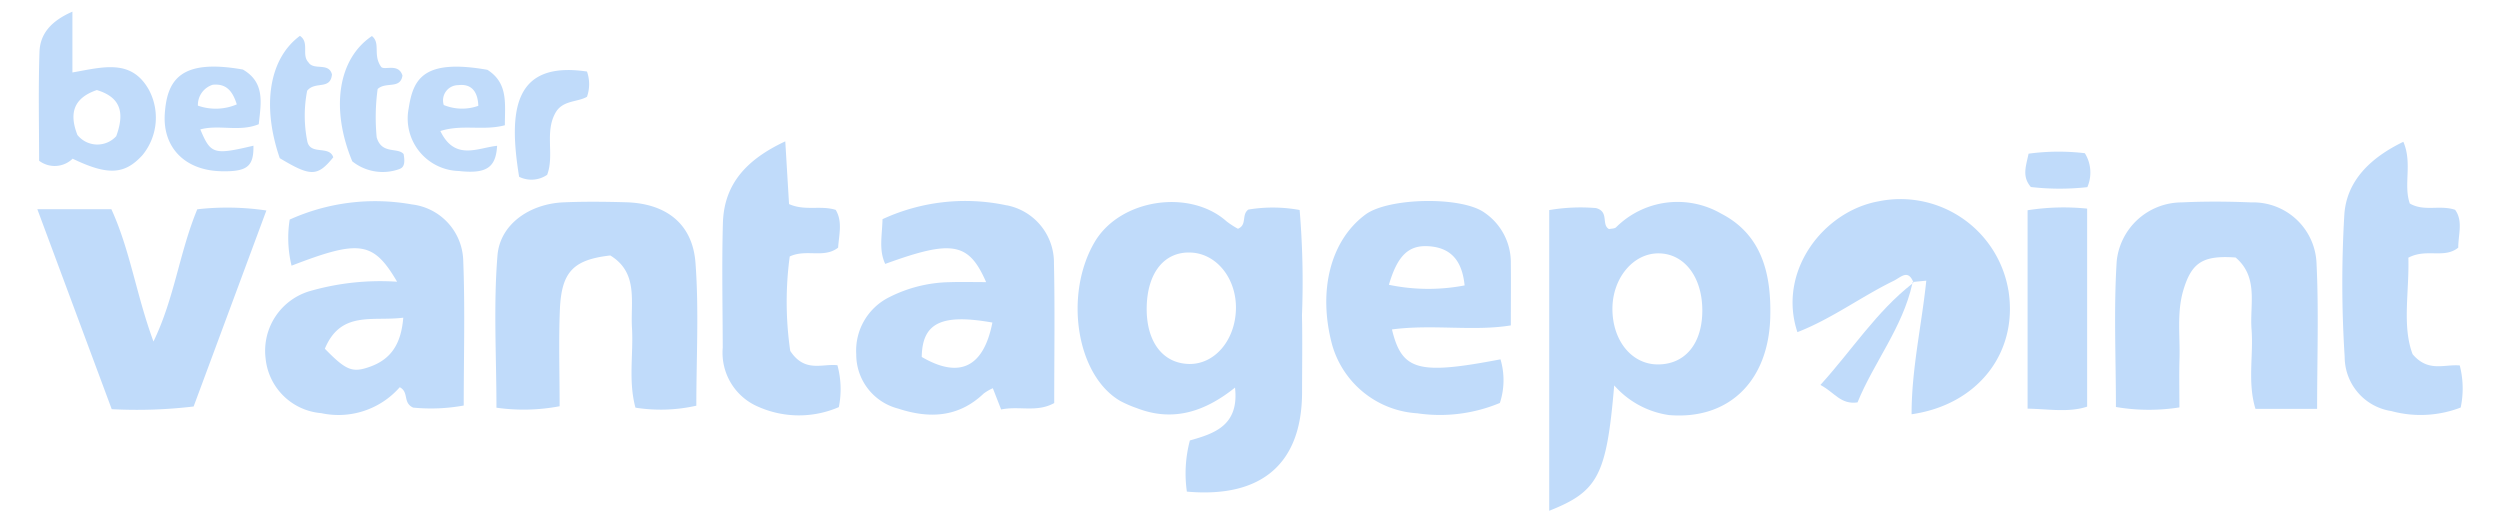 <svg xmlns="http://www.w3.org/2000/svg" xmlns:xlink="http://www.w3.org/1999/xlink" width="186" height="38" viewBox="0 0 186 38">
  <defs>
    <clipPath id="clip-Artboard_2">
      <rect width="186" height="38"/>
    </clipPath>
  </defs>
  <g id="Artboard_2" data-name="Artboard – 2" clip-path="url(#clip-Artboard_2)">
    <g id="Group_156062" data-name="Group 156062" transform="translate(-116.222 -1564.133)">
      <g id="Group_147679" data-name="Group 147679" transform="translate(119 1565)">
        <g id="Group_147680" data-name="Group 147680" transform="translate(0 0)">
          <path id="Path_106105" data-name="Path 106105" d="M149.9,43.644a9.579,9.579,0,0,0-.225,3.806c5.6.5,8.558-2.119,8.571-7.38,0-1.912.033-3.824-.007-5.735a64.181,64.181,0,0,0-.174-7.837,11.066,11.066,0,0,0-3.815-.032c-.535.39-.071,1.132-.774,1.428a6.306,6.306,0,0,1-.851-.554c-2.738-2.434-7.924-1.674-9.815,1.549-2.275,3.878-1.379,9.891,1.9,11.811a8.573,8.573,0,0,0,1.247.541c2.669,1.036,5.038.283,7.3-1.53.32,2.838-1.568,3.424-3.358,3.933m-.072-5.691c-1.97-.047-3.19-1.693-3.14-4.235.05-2.586,1.341-4.161,3.322-4.052,1.913.1,3.377,1.971,3.316,4.226-.063,2.321-1.6,4.106-3.5,4.061" transform="translate(-64.15 -11.741)" fill="#c0dbfa"/>
          <path id="Path_106106" data-name="Path 106106" d="M222.16,34.42c.073-3.078-.563-6.071-3.659-7.662a6.485,6.485,0,0,0-7.819,1.026c-.113.1-.328.086-.515.129-.6-.321.033-1.3-.974-1.564a13.742,13.742,0,0,0-3.479.15V48.869c3.638-1.437,4.266-2.63,4.835-9.328a6.693,6.693,0,0,0,4.073,2.208c4.379.37,7.422-2.446,7.539-7.329m-8.388,3.561c-1.925-.013-3.354-1.772-3.357-4.132,0-2.272,1.531-4.128,3.415-4.131,1.91,0,3.255,1.724,3.273,4.2.017,2.5-1.273,4.077-3.33,4.063" transform="translate(-93.23 -11.735)" fill="#c0dbfa"/>
          <path id="Path_106107" data-name="Path 106107" d="M45.775,41.009c0-3.654.106-7.275-.04-10.885a4.327,4.327,0,0,0-3.816-4.079,15.468,15.468,0,0,0-9.092,1.127,8.757,8.757,0,0,0,.139,3.431c5.055-1.95,6.079-1.822,7.852,1.193a18.928,18.928,0,0,0-6.454.687,4.628,4.628,0,0,0-3.329,5.024,4.529,4.529,0,0,0,4.138,4.067,6.058,6.058,0,0,0,5.842-1.929c.71.372.206,1.15.994,1.516a13.587,13.587,0,0,0,3.766-.154m-6.969-2.888c-1.312.47-1.777.287-3.363-1.338,1.193-2.86,3.556-2.019,5.834-2.309-.155,1.909-.874,3.075-2.472,3.647" transform="translate(-14.052 -11.703)" fill="#c0dbfa"/>
          <path id="Path_106108" data-name="Path 106108" d="M287.5,41.163c0-1.293-.028-2.457.007-3.62.051-1.72-.216-3.46.3-5.155.617-2.024,1.459-2.554,3.875-2.381,1.726,1.466,1.043,3.5,1.185,5.342.151,1.952-.311,3.946.292,5.918h4.586c0-3.736.128-7.271-.042-10.791a4.718,4.718,0,0,0-4.856-4.569c-1.726-.071-3.461-.084-5.185,0a4.873,4.873,0,0,0-4.827,4.37c-.228,3.6-.058,7.215-.058,10.851a14.568,14.568,0,0,0,4.724.031" transform="translate(-128.13 -11.715)" fill="#c0dbfa"/>
          <path id="Path_106109" data-name="Path 106109" d="M67.1,41.074c0-2.493-.079-4.848.02-7.2.119-2.812,1.011-3.7,3.75-4.016,2.106,1.288,1.5,3.44,1.612,5.37.119,1.962-.282,3.958.26,5.954a12.069,12.069,0,0,0,4.529-.146c0-3.582.2-7.124-.063-10.63C76.99,27.48,75,25.978,72.018,25.9c-1.546-.043-3.1-.06-4.641.007-2.468.107-4.706,1.6-4.9,3.946C62.17,33.6,62.4,37.392,62.4,41.185a14.372,14.372,0,0,0,4.707-.11" transform="translate(-28.242 -11.719)" fill="#c0dbfa"/>
          <path id="Path_106110" data-name="Path 106110" d="M122.61,26.1a14.684,14.684,0,0,0-9.232,1.028c-.033,1.241-.283,2.3.2,3.329,4.976-1.812,6.21-1.615,7.507,1.354-.975,0-1.858-.025-2.739.005a10.3,10.3,0,0,0-4.467,1.117,4.434,4.434,0,0,0-2.456,4.25,4.15,4.15,0,0,0,3.117,4.038c2.3.756,4.483.671,6.359-1.115a3.483,3.483,0,0,1,.686-.4l.617,1.581c1.367-.282,2.653.241,3.95-.478,0-3.485.056-6.942-.02-10.4a4.339,4.339,0,0,0-3.52-4.314m-6.317,11.284c.039-2.538,1.463-3.232,5.257-2.559-.656,3.334-2.445,4.2-5.257,2.559" transform="translate(-50.496 -11.689)" fill="#c0dbfa"/>
          <path id="Path_106111" data-name="Path 106111" d="M182.2,41.568a11.571,11.571,0,0,0,6.094-.777,5.442,5.442,0,0,0,.046-3.245c-6.117,1.171-7.331.851-8.076-2.225,3.007-.4,6.073.155,8.845-.3,0-1.785.015-3.228,0-4.672a4.477,4.477,0,0,0-1.952-3.712c-1.706-1.237-7.154-1.13-8.864.136-2.6,1.926-3.556,5.664-2.479,9.691a7.034,7.034,0,0,0,6.39,5.1m.786-12.434c1.7.109,2.5,1.113,2.68,2.916A14.343,14.343,0,0,1,180.037,32c.631-2.154,1.45-2.966,2.951-2.87" transform="translate(-79.481 -11.678)" fill="#c0dbfa"/>
          <path id="Path_106112" data-name="Path 106112" d="M11.9,26.785c-1.345,3.252-1.692,6.608-3.26,9.839C7.362,33.16,6.9,29.814,5.508,26.782H0L5.535,41.659a35.669,35.669,0,0,0,6.093-.2l5.412-14.582a19.773,19.773,0,0,0-5.14-.09" transform="translate(0 -12.083)" fill="#c0dbfa"/>
          <path id="Path_106113" data-name="Path 106113" d="M254.875,32.286a8.143,8.143,0,0,0-9.692-6.588c-4.083.757-7.5,5.212-6,9.726,2.548-.99,4.737-2.636,7.164-3.82.536-.262,1.053-.88,1.454.084l.971-.095c-.347,3.347-1.1,6.587-1.093,9.94,4.977-.717,7.953-4.634,7.2-9.246" transform="translate(-108.234 -11.579)" fill="#c0dbfa"/>
          <path id="Path_106114" data-name="Path 106114" d="M101.872,37.416a6.8,6.8,0,0,0-.106-3.114c-1.129-.132-2.426.581-3.51-1.065a25.3,25.3,0,0,1-.038-7.027c1.248-.579,2.539.165,3.6-.656.065-.964.344-1.942-.18-2.811-1.141-.353-2.271.1-3.471-.431-.086-1.425-.175-2.909-.28-4.667-2.821,1.32-4.551,3.117-4.64,6.062C93.158,26.8,93.228,29.9,93.234,33a4.363,4.363,0,0,0,2.646,4.393,7.459,7.459,0,0,0,5.991.025" transform="translate(-42.24 -7.996)" fill="#c0dbfa"/>
          <path id="Path_106115" data-name="Path 106115" d="M317.278,37.744a8.316,8.316,0,0,0,5.154-.264,6.893,6.893,0,0,0-.069-3.132c-1.186-.1-2.348.525-3.508-.837-.791-2.092-.243-4.625-.315-7.181,1.361-.715,2.669.1,3.711-.747,0-.981.373-1.98-.233-2.814-1.144-.385-2.291.154-3.371-.469-.491-1.4.208-2.995-.481-4.592-2.443,1.184-4.195,2.88-4.387,5.364a86.153,86.153,0,0,0,.022,10.641,4.081,4.081,0,0,0,3.477,4.03" transform="translate(-142.135 -8.026)" fill="#c0dbfa"/>
          <path id="Path_106116" data-name="Path 106116" d="M275.236,26.732a17.225,17.225,0,0,0-4.43.122V41.615c1.593.03,3.054.3,4.43-.149Z" transform="translate(-122.731 -12.078)" fill="#c0dbfa"/>
          <path id="Path_106117" data-name="Path 106117" d="M2.717,10.94c2.617,1.261,3.869,1.193,5.195-.265A4.4,4.4,0,0,0,8.4,5.831c-1.31-2.357-3.434-1.7-5.7-1.307V0C1.125.689.3,1.634.251,2.986.158,5.77.223,8.561.223,11.092a1.917,1.917,0,0,0,2.494-.152m1.8-5.107c1.879.564,2.039,1.8,1.444,3.431a1.9,1.9,0,0,1-2.888-.089c-.593-1.517-.376-2.722,1.445-3.342" transform="translate(-0.091)" fill="#c0dbfa"/>
          <path id="Path_106118" data-name="Path 106118" d="M54.255,15.258c2,.207,2.706-.251,2.8-1.881-1.455.152-3.141,1.139-4.222-1.1,1.631-.521,3.194,0,4.8-.43-.007-1.58.273-3.124-1.3-4.124-4.8-.845-5.523.71-5.857,2.867a3.909,3.909,0,0,0,3.781,4.663m-.1-6.388c.959-.121,1.461.441,1.5,1.537a3.582,3.582,0,0,1-2.57-.059,1.131,1.131,0,0,1,1.072-1.479" transform="translate(-22.848 -3.396)" fill="#c0dbfa"/>
          <path id="Path_106119" data-name="Path 106119" d="M21.507,15.259c1.953.046,2.448-.342,2.422-1.9-2.961.7-3.179.629-3.952-1.211,1.4-.382,2.9.208,4.347-.388.163-1.546.494-3.1-1.182-4.067-4.63-.821-5.631.764-5.807,3.264-.18,2.554,1.521,4.24,4.172,4.3M20.89,8.826c.96-.1,1.468.392,1.8,1.459a3.99,3.99,0,0,1-2.893.094,1.572,1.572,0,0,1,1.1-1.553" transform="translate(-7.851 -3.386)" fill="#c0dbfa"/>
          <path id="Path_106120" data-name="Path 106120" d="M45.606,13.2c.388-.124.405-.552.306-1.107-.439-.524-1.637.049-2.005-1.25a15.569,15.569,0,0,1,.072-3.591c.628-.57,1.682.039,1.847-1-.3-.964-1.364-.351-1.59-.652-.634-.9-.014-1.743-.682-2.288-2.509,1.678-3.1,5.378-1.462,9.322a3.629,3.629,0,0,0,3.514.57" transform="translate(-18.66 -1.497)" fill="#c0dbfa"/>
          <path id="Path_106121" data-name="Path 106121" d="M67.377,15.745c.571-1.49-.233-3.242.677-4.711.549-.846,1.606-.7,2.289-1.1a2.84,2.84,0,0,0,0-1.878c-5.462-.809-5.851,2.9-5.049,7.831a2.063,2.063,0,0,0,2.079-.143" transform="translate(-29.449 -3.601)" fill="#c0dbfa"/>
          <path id="Path_106122" data-name="Path 106122" d="M36.366,12.325c-.3-.9-1.682-.135-1.927-1.161a9.685,9.685,0,0,1-.016-3.784c.586-.746,1.732-.03,1.846-1.215-.235-.931-1.359-.262-1.756-.91-.525-.551.1-1.473-.628-1.961-2.281,1.681-2.854,5.159-1.5,9.1,2.3,1.383,2.809,1.382,3.983-.068" transform="translate(-14.349 -1.493)" fill="#c0dbfa"/>
          <path id="Path_106124" data-name="Path 106124" d="M255.122,36.9c.028-.022.054-.048.084-.071-.007-.018-.014-.032-.021-.049l-.035,0c-.008.039-.02.077-.028.116" transform="translate(-115.623 -16.667)" fill="#c0dbfa"/>
          <path id="Path_106125" data-name="Path 106125" d="M242.611,44.538c1.063.563,1.507,1.475,2.762,1.3,1.212-2.976,3.355-5.566,4.078-8.838-2.669,2.084-4.464,4.916-6.84,7.542" transform="translate(-109.952 -16.766)" fill="#c0dbfa"/>
          <path id="Path_106132" data-name="Path 106132" d="M275.108,21.689a2.732,2.732,0,0,0-.184-2.525,16.563,16.563,0,0,0-4.188.035c-.2.953-.5,1.7.171,2.48a18.767,18.767,0,0,0,4.2.01" transform="translate(-122.588 -8.632)" fill="#c0dbfa"/>
        </g>
      </g>
    </g>
  </g>
</svg>
